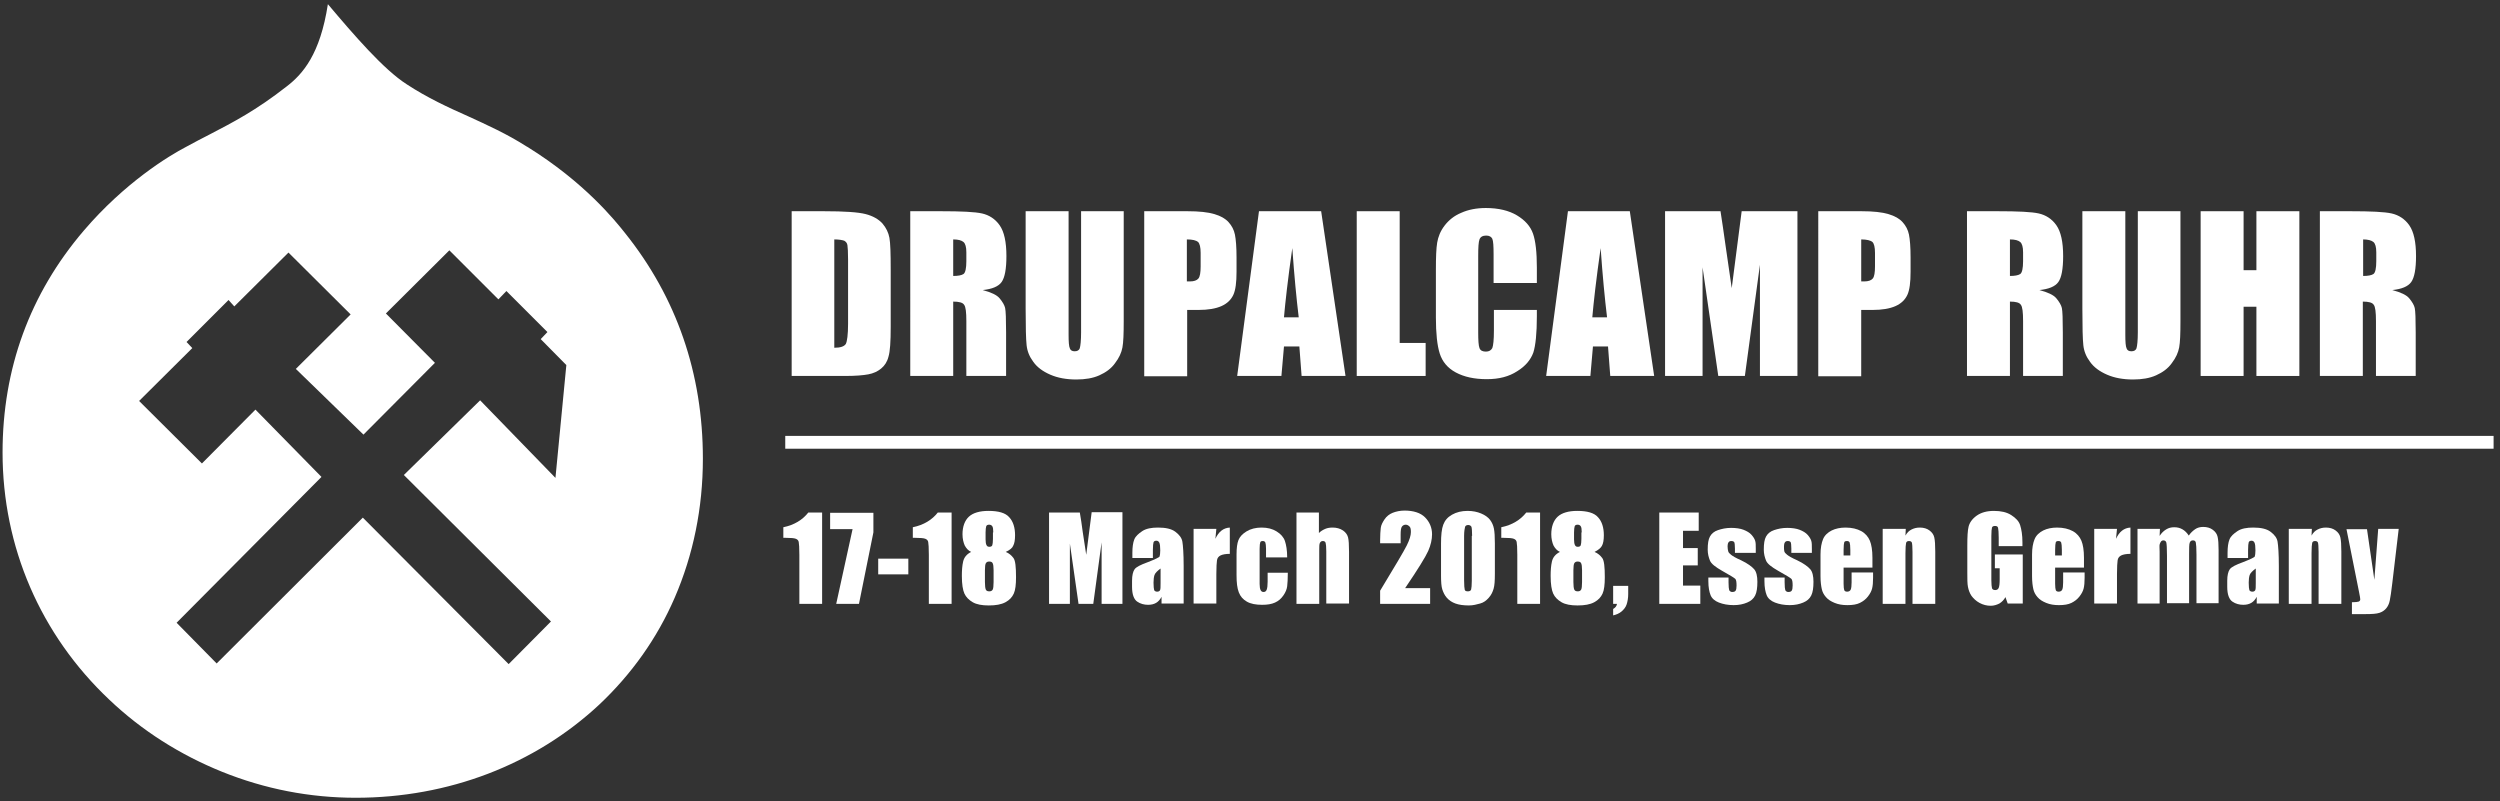 <?xml version="1.0" encoding="utf-8"?>
<!-- Generator: Adobe Illustrator 22.0.1, SVG Export Plug-In . SVG Version: 6.00 Build 0)  -->
<svg version="1.1" id="Ebene_1" xmlns="http://www.w3.org/2000/svg" xmlns:xlink="http://www.w3.org/1999/xlink" x="0px" y="0px"
	 viewBox="0 0 780 250" style="enable-background:new 0 0 780 250;" xml:space="preserve">
<rect x="0" y="0" width="780" height="250" fill="#333333" stroke="none"/>
<style type="text/css">
	.st0{fill:#FFFFFF;}
</style>
<path class="st0" d="M195,72.7c-3.1-3.9-12.6-15.8-30.5-26.9c0,0-0.2-0.1-0.2-0.1c-6.1-3.9-12.3-6.7-18.2-9.4
	c-6.3-2.8-12.8-5.8-19.2-10c-7.2-4.6-16.5-15.4-24.6-25C99.9,16.9,94.5,23.1,89.4,27c-9.6,7.5-16.6,11.1-23.9,14.9
	c-2.4,1.2-4.8,2.5-7.4,3.9C52.7,48.6,38.9,57,26.1,72C9.3,91.7,0.8,115,0.8,141.2c0,29.4,11.8,56.8,33.3,77.1
	c10.2,9.7,22.1,17.2,35.2,22.5c13.4,5.4,27.4,8.1,41.7,8.1c28.9,0,55.8-10.3,75.9-29c10.1-9.5,18.1-20.7,23.6-33.4
	c5.8-13.4,8.8-28,8.8-43.4C219.3,116.5,211.1,92.8,195,72.7z M173.3,149.1l-23.5-24.2l-23.8,23.3l45.9,45.7l-13.2,13.3l-45.5-45.7
	L67.6,207l-12.5-12.7l45.2-45.5l-20.6-21L63,144.6l-19.6-19.5L60,108.6l-1.8-1.9l13.1-13.1l1.8,2L90,78.8l19.4,19.3l-17.1,17
	l21.1,20.5l22.3-22.4l-15.3-15.4l19.8-19.7l15.3,15.3l2.5-2.6l12.8,12.8l-2.1,2.2l8,8.1L173.3,149.1z"/>
<g>
	<path class="st0" d="M247,65.9h10c6.5,0,10.8,0.3,13.1,0.9c2.3,0.6,4,1.6,5.2,2.9c1.2,1.4,1.9,2.9,2.2,4.5c0.3,1.7,0.4,4.9,0.4,9.8
		v18c0,4.6-0.2,7.7-0.7,9.3c-0.4,1.6-1.2,2.8-2.3,3.7s-2.4,1.5-4,1.8c-1.6,0.3-4,0.5-7.2,0.5H247V65.9z M260.3,74.7v33.8
		c1.9,0,3.1-0.4,3.6-1.2c0.4-0.8,0.7-2.9,0.7-6.3v-20c0-2.3-0.1-3.8-0.2-4.5c-0.1-0.7-0.5-1.1-1-1.4
		C262.8,74.9,261.8,74.7,260.3,74.7z"/>
	<path class="st0" d="M284.1,65.9h9.5c6.3,0,10.6,0.2,12.8,0.7c2.2,0.5,4.1,1.7,5.5,3.7c1.4,2,2.1,5.2,2.1,9.6c0,4-0.5,6.7-1.5,8.1
		c-1,1.4-3,2.2-5.9,2.5c2.6,0.7,4.4,1.5,5.3,2.6c0.9,1.1,1.5,2.1,1.7,3c0.2,0.9,0.3,3.5,0.3,7.6v13.6h-12.4v-17.1
		c0-2.8-0.2-4.5-0.7-5.1c-0.4-0.7-1.6-1-3.4-1v23.2h-13.4V65.9z M297.4,74.7v11.4c1.5,0,2.6-0.2,3.2-0.6c0.6-0.4,0.9-1.8,0.9-4v-2.8
		c0-1.6-0.3-2.7-0.9-3.2C300,75,299,74.7,297.4,74.7z"/>
	<path class="st0" d="M350.6,65.9v34.3c0,3.9-0.1,6.6-0.4,8.2s-1,3.2-2.3,4.9c-1.2,1.7-2.9,2.9-4.9,3.8c-2,0.9-4.4,1.3-7.2,1.3
		c-3.1,0-5.8-0.5-8.1-1.5s-4.1-2.3-5.3-4c-1.2-1.6-1.9-3.3-2.1-5.2c-0.2-1.8-0.3-5.6-0.3-11.4V65.9h13.4v38.5c0,2.2,0.1,3.7,0.4,4.3
		c0.2,0.6,0.7,0.9,1.5,0.9c0.8,0,1.4-0.3,1.6-1s0.4-2.3,0.4-4.9V65.9H350.6z"/>
	<path class="st0" d="M357,65.9h13.5c3.6,0,6.4,0.3,8.4,0.9s3.4,1.4,4.4,2.5c1,1.1,1.7,2.4,2,3.9c0.3,1.5,0.5,3.9,0.5,7.1v4.5
		c0,3.3-0.3,5.7-1,7.2c-0.7,1.5-1.9,2.7-3.7,3.5c-1.8,0.8-4.2,1.2-7.1,1.2h-3.6v20.7H357V65.9z M370.3,74.7v13.1c0.4,0,0.7,0,1,0
		c1.2,0,2.1-0.3,2.6-0.9c0.5-0.6,0.7-1.9,0.7-3.8v-4.2c0-1.8-0.3-2.9-0.8-3.4C373.2,75,372.1,74.7,370.3,74.7z"/>
	<path class="st0" d="M412.2,65.9l7.6,51.4h-13.7l-0.7-9.2h-4.8l-0.8,9.2h-13.8l6.8-51.4H412.2z M405.2,99c-0.7-5.8-1.4-13-2-21.6
		c-1.4,9.8-2.2,17-2.6,21.6H405.2z"/>
	<path class="st0" d="M436.7,65.9V107h8.1v10.3h-21.5V65.9H436.7z"/>
	<path class="st0" d="M479.4,88.3h-13.4v-8.9c0-2.6-0.1-4.2-0.4-4.9c-0.3-0.6-0.9-1-1.9-1c-1.1,0-1.8,0.4-2.1,1.2
		c-0.3,0.8-0.4,2.5-0.4,5.1v23.9c0,2.5,0.1,4.1,0.4,4.9s1,1.1,2,1.1c1,0,1.6-0.4,2-1.1c0.3-0.8,0.5-2.6,0.5-5.4v-6.5h13.4v2
		c0,5.3-0.4,9.1-1.1,11.3c-0.8,2.2-2.4,4.2-5,5.8c-2.6,1.7-5.7,2.5-9.5,2.5c-3.9,0-7.1-0.7-9.7-2.1s-4.2-3.4-5-5.9
		c-0.8-2.5-1.2-6.3-1.2-11.3V84c0-3.7,0.1-6.5,0.4-8.3s1-3.6,2.3-5.3c1.3-1.7,3-3.1,5.2-4c2.2-1,4.8-1.5,7.7-1.5
		c3.9,0,7.2,0.8,9.7,2.3s4.2,3.4,5,5.7c0.8,2.3,1.2,5.8,1.2,10.6V88.3z"/>
	<path class="st0" d="M508.5,65.9l7.6,51.4h-13.7l-0.7-9.2H497l-0.8,9.2h-13.8l6.8-51.4H508.5z M501.4,99c-0.7-5.8-1.4-13-2-21.6
		c-1.4,9.8-2.2,17-2.6,21.6H501.4z"/>
	<path class="st0" d="M560.8,65.9v51.4h-11.7l0-34.7l-4.7,34.7h-8.3l-4.9-33.9l0,33.9h-11.7V65.9h17.3c0.5,3.1,1,6.7,1.6,10.9
		l1.9,13.1l3.1-24H560.8z"/>
	<path class="st0" d="M567.3,65.9h13.5c3.6,0,6.4,0.3,8.4,0.9s3.4,1.4,4.4,2.5s1.7,2.4,2,3.9s0.5,3.9,0.5,7.1v4.5
		c0,3.3-0.3,5.7-1,7.2c-0.7,1.5-1.9,2.7-3.7,3.5c-1.8,0.8-4.2,1.2-7.1,1.2h-3.6v20.7h-13.4V65.9z M580.7,74.7v13.1c0.4,0,0.7,0,1,0
		c1.2,0,2.1-0.3,2.6-0.9c0.5-0.6,0.7-1.9,0.7-3.8v-4.2c0-1.8-0.3-2.9-0.8-3.4C583.6,75,582.4,74.7,580.7,74.7z"/>
	<path class="st0" d="M613.8,65.9h9.5c6.3,0,10.6,0.2,12.8,0.7c2.2,0.5,4.1,1.7,5.5,3.7c1.4,2,2.1,5.2,2.1,9.6c0,4-0.5,6.7-1.5,8.1
		c-1,1.4-3,2.2-5.9,2.5c2.6,0.7,4.4,1.5,5.3,2.6c0.9,1.1,1.5,2.1,1.7,3c0.2,0.9,0.3,3.5,0.3,7.6v13.6h-12.4v-17.1
		c0-2.8-0.2-4.5-0.7-5.1c-0.4-0.7-1.6-1-3.4-1v23.2h-13.4V65.9z M627.1,74.7v11.4c1.5,0,2.6-0.2,3.2-0.6c0.6-0.4,0.9-1.8,0.9-4v-2.8
		c0-1.6-0.3-2.7-0.9-3.2C629.7,75,628.7,74.7,627.1,74.7z"/>
	<path class="st0" d="M680.3,65.9v34.3c0,3.9-0.1,6.6-0.4,8.2s-1,3.2-2.3,4.9c-1.2,1.7-2.9,2.9-4.9,3.8c-2,0.9-4.4,1.3-7.2,1.3
		c-3.1,0-5.8-0.5-8.1-1.5c-2.3-1-4.1-2.3-5.3-4c-1.2-1.6-1.9-3.3-2.1-5.2c-0.2-1.8-0.3-5.6-0.3-11.4V65.9h13.4v38.5
		c0,2.2,0.1,3.7,0.4,4.3c0.2,0.6,0.7,0.9,1.5,0.9c0.8,0,1.4-0.3,1.6-1s0.4-2.3,0.4-4.9V65.9H680.3z"/>
	<path class="st0" d="M717.4,65.9v51.4H704V95.7h-4v21.6h-13.4V65.9H700v18.4h4V65.9H717.4z"/>
	<path class="st0" d="M723.9,65.9h9.5c6.3,0,10.6,0.2,12.8,0.7c2.2,0.5,4.1,1.7,5.5,3.7c1.4,2,2.1,5.2,2.1,9.6c0,4-0.5,6.7-1.5,8.1
		c-1,1.4-3,2.2-5.9,2.5c2.6,0.7,4.4,1.5,5.3,2.6c0.9,1.1,1.5,2.1,1.7,3c0.2,0.9,0.3,3.5,0.3,7.6v13.6h-12.4v-17.1
		c0-2.8-0.2-4.5-0.7-5.1c-0.4-0.7-1.6-1-3.4-1v23.2h-13.4V65.9z M737.3,74.7v11.4c1.5,0,2.6-0.2,3.2-0.6c0.6-0.4,0.9-1.8,0.9-4v-2.8
		c0-1.6-0.3-2.7-0.9-3.2C739.9,75,738.8,74.7,737.3,74.7z"/>
</g>
<g>
	<path class="st0" d="M256.5,159.9v28.5h-7.1v-15.3c0-2.2-0.1-3.5-0.2-4s-0.4-0.8-0.9-1s-1.5-0.3-3.2-0.3h-0.7v-3.3
		c3.4-0.7,6-2.3,7.8-4.6H256.5z"/>
	<path class="st0" d="M272.5,159.9v6.2l-4.5,22.3h-7.1l5.1-23.3h-7v-5.1H272.5z"/>
	<path class="st0" d="M283.4,174.3v4.9H274v-4.9H283.4z"/>
	<path class="st0" d="M296.9,159.9v28.5h-7.1v-15.3c0-2.2-0.1-3.5-0.2-4s-0.4-0.8-0.9-1s-1.5-0.3-3.2-0.3h-0.7v-3.3
		c3.4-0.7,6-2.3,7.8-4.6H296.9z"/>
	<path class="st0" d="M313.8,172.2c1,0.4,1.8,1.1,2.4,1.9s0.8,2.8,0.8,6c0,2.3-0.2,4-0.7,5.1s-1.3,2-2.6,2.7c-1.3,0.7-3,1-5.2,1
		c-2.1,0-3.8-0.3-5-1s-2.1-1.6-2.6-2.7s-0.8-2.9-0.8-5.5c0-1.7,0.1-3.2,0.4-4.5c0.3-1.3,1.1-2.3,2.5-3c-0.9-0.4-1.5-1.1-2-2
		c-0.4-0.9-0.7-2.1-0.7-3.5c0-2.4,0.7-4.3,2-5.5s3.4-1.8,6.1-1.8c3.1,0,5.3,0.6,6.5,2c1.2,1.3,1.8,3.2,1.8,5.6
		c0,1.5-0.2,2.6-0.6,3.3C315.9,170.9,315.1,171.6,313.8,172.2z M310,177.9c0-1.1-0.1-1.8-0.3-2.2s-0.6-0.5-1.1-0.5
		c-0.5,0-0.8,0.2-1,0.5s-0.3,1.1-0.3,2.2v3.7c0,1.2,0.1,2,0.3,2.4s0.6,0.5,1.1,0.5c0.5,0,0.8-0.2,1-0.5s0.3-1.2,0.3-2.4V177.9z
		 M309.9,166.1c0-1-0.1-1.6-0.3-1.9s-0.5-0.5-1-0.5c-0.5,0-0.8,0.2-0.9,0.5s-0.2,1-0.2,1.9v2.2c0,0.9,0.1,1.4,0.3,1.8
		s0.5,0.5,0.9,0.5c0.5,0,0.8-0.2,0.9-0.5s0.2-1,0.2-2V166.1z"/>
	<path class="st0" d="M350.2,159.9v28.5h-6.5l0-19.2l-2.6,19.2h-4.6l-2.7-18.8l0,18.8h-6.5v-28.5h9.6c0.3,1.7,0.6,3.7,0.9,6l1.1,7.2
		l1.7-13.3H350.2z"/>
	<path class="st0" d="M360,174.1h-6.7v-1.6c0-1.8,0.2-3.2,0.6-4.2s1.3-1.8,2.5-2.6s2.9-1.1,4.9-1.1c2.4,0,4.2,0.4,5.4,1.3
		s2,1.9,2.2,3.1s0.4,3.8,0.4,7.6v11.7h-6.9v-2.1c-0.4,0.8-1,1.5-1.7,1.9s-1.5,0.6-2.5,0.6c-1.2,0-2.4-0.3-3.4-1s-1.6-2.2-1.6-4.6
		v-1.9c0-1.7,0.3-2.9,0.8-3.6s1.9-1.4,4.1-2.2c2.3-0.9,3.6-1.5,3.7-1.8s0.2-1,0.2-1.9c0-1.2-0.1-2-0.3-2.4s-0.5-0.6-0.9-0.6
		c-0.5,0-0.8,0.2-0.9,0.5s-0.2,1.1-0.2,2.4V174.1z M362.2,177.3c-1.1,0.8-1.8,1.5-2,2.1s-0.3,1.4-0.3,2.4c0,1.2,0.1,2,0.2,2.3
		s0.5,0.5,0.9,0.5c0.4,0,0.7-0.1,0.9-0.4s0.2-1,0.2-2.2V177.3z"/>
	<path class="st0" d="M379.5,165l-0.3,3.1c1-2.2,2.5-3.4,4.5-3.5v8.2c-1.3,0-2.3,0.2-2.9,0.5s-1,0.8-1.1,1.5s-0.2,2.1-0.2,4.3v9.2
		h-7.1V165H379.5z"/>
	<path class="st0" d="M401.6,173.9H395v-2.7c0-0.9-0.1-1.6-0.2-1.9s-0.4-0.5-0.8-0.5s-0.7,0.1-0.8,0.4s-0.2,0.9-0.2,2v11
		c0,0.8,0.1,1.5,0.3,1.9s0.5,0.6,0.9,0.6c0.5,0,0.8-0.2,1-0.7s0.3-1.3,0.3-2.5v-2.8h6.3c0,1.9-0.1,3.3-0.2,4.2s-0.5,1.9-1.2,2.9
		s-1.5,1.7-2.6,2.2s-2.4,0.7-4,0.7c-2,0-3.6-0.3-4.8-1s-2-1.6-2.5-2.9s-0.7-3-0.7-5.3V173c0-2,0.2-3.5,0.6-4.5s1.2-1.9,2.5-2.7
		s2.9-1.2,4.7-1.2c1.9,0,3.4,0.4,4.7,1.2s2.2,1.8,2.6,3S401.6,171.7,401.6,173.9z"/>
	<path class="st0" d="M411.5,159.9v6.4c0.6-0.6,1.3-1,2-1.3c0.7-0.3,1.5-0.4,2.3-0.4c1.2,0,2.3,0.3,3.2,0.9s1.4,1.4,1.6,2.2
		s0.3,2.3,0.3,4.5v16.1h-7.1V172c0-1.4-0.1-2.2-0.2-2.6s-0.4-0.6-0.9-0.6c-0.4,0-0.7,0.2-0.9,0.6s-0.2,1.2-0.2,2.4v16.6h-7.1v-28.5
		H411.5z"/>
	<path class="st0" d="M446.2,183.5v4.9h-15.6l0-4.1c4.6-7.6,7.4-12.3,8.3-14.1s1.3-3.2,1.3-4.2c0-0.8-0.1-1.4-0.4-1.7
		s-0.7-0.6-1.2-0.6c-0.5,0-0.9,0.2-1.2,0.6s-0.4,1.3-0.4,2.5v2.7h-6.4v-1c0-1.6,0.1-2.9,0.2-3.8s0.6-1.8,1.2-2.7s1.5-1.6,2.5-2
		s2.3-0.7,3.7-0.7c2.8,0,5,0.7,6.4,2.1s2.2,3.2,2.2,5.3c0,1.6-0.4,3.4-1.2,5.2s-3.2,5.7-7.2,11.6H446.2z"/>
	<path class="st0" d="M466.4,169.5v9.5c0,2.2-0.1,3.7-0.4,4.7s-0.7,1.9-1.5,2.8s-1.6,1.5-2.7,1.8s-2.2,0.6-3.5,0.6
		c-1.7,0-3.1-0.2-4.2-0.6s-2-1-2.7-1.8s-1.1-1.7-1.4-2.6s-0.4-2.4-0.4-4.4v-9.9c0-2.6,0.2-4.6,0.7-5.9s1.3-2.3,2.7-3.1
		s3-1.2,4.9-1.2c1.6,0,3,0.3,4.2,0.8s2.2,1.2,2.8,2s1,1.7,1.2,2.7S466.4,167.4,466.4,169.5z M459.3,167.2c0-1.5-0.1-2.5-0.2-2.8
		s-0.5-0.6-1-0.6c-0.5,0-0.9,0.2-1,0.6s-0.3,1.3-0.3,2.8V181c0,1.7,0.1,2.6,0.2,3s0.5,0.5,1,0.5s0.9-0.2,1-0.6s0.2-1.3,0.2-2.7
		V167.2z"/>
	<path class="st0" d="M480.5,159.9v28.5h-7.1v-15.3c0-2.2-0.1-3.5-0.2-4s-0.4-0.8-0.9-1s-1.5-0.3-3.2-0.3h-0.7v-3.3
		c3.4-0.7,6-2.3,7.8-4.6H480.5z"/>
	<path class="st0" d="M497.5,172.2c1,0.4,1.8,1.1,2.4,1.9s0.8,2.8,0.8,6c0,2.3-0.2,4-0.7,5.1s-1.3,2-2.6,2.7c-1.3,0.7-3,1-5.2,1
		c-2.1,0-3.8-0.3-5-1s-2.1-1.6-2.6-2.7s-0.8-2.9-0.8-5.5c0-1.7,0.1-3.2,0.4-4.5c0.3-1.3,1.1-2.3,2.5-3c-0.9-0.4-1.5-1.1-2-2
		c-0.4-0.9-0.7-2.1-0.7-3.5c0-2.4,0.7-4.3,2-5.5s3.4-1.8,6.1-1.8c3.1,0,5.3,0.6,6.5,2c1.2,1.3,1.8,3.2,1.8,5.6
		c0,1.5-0.2,2.6-0.6,3.3C499.5,170.9,498.7,171.6,497.5,172.2z M493.6,177.9c0-1.1-0.1-1.8-0.3-2.2s-0.6-0.5-1.1-0.5
		c-0.5,0-0.8,0.2-1,0.5s-0.3,1.1-0.3,2.2v3.7c0,1.2,0.1,2,0.3,2.4s0.6,0.5,1.1,0.5c0.5,0,0.8-0.2,1-0.5s0.3-1.2,0.3-2.4V177.9z
		 M493.5,166.1c0-1-0.1-1.6-0.3-1.9s-0.5-0.5-1-0.5c-0.5,0-0.8,0.2-0.9,0.5s-0.2,1-0.2,1.9v2.2c0,0.9,0.1,1.4,0.3,1.8
		s0.5,0.5,0.9,0.5c0.5,0,0.8-0.2,0.9-0.5s0.2-1,0.2-2V166.1z"/>
	<path class="st0" d="M508,182.8v2.5c0,1.3-0.2,2.4-0.5,3.3s-0.9,1.6-1.6,2.2s-1.7,1-2.6,1.2v-2c0.7-0.4,1.1-0.9,1.2-1.6h-1.2v-5.6
		H508z"/>
	<path class="st0" d="M517.7,159.9h12.3v5.7h-4.9v5.4h4.6v5.4h-4.6v6.3h5.4v5.7h-12.8V159.9z"/>
	<path class="st0" d="M547.6,172.5h-6.3v-1.3c0-1.1-0.1-1.8-0.2-2s-0.4-0.4-0.9-0.4c-0.4,0-0.7,0.1-0.9,0.4s-0.3,0.7-0.3,1.2
		c0,0.7,0.1,1.2,0.2,1.6s0.4,0.7,0.9,1.1s1.5,1,3.1,1.7c2.1,1,3.4,2,4.1,2.8s1,2.2,1,3.9c0,1.9-0.2,3.3-0.7,4.3s-1.3,1.7-2.5,2.2
		s-2.5,0.8-4.2,0.8c-1.8,0-3.3-0.3-4.6-0.8s-2.2-1.3-2.6-2.3s-0.7-2.4-0.7-4.4v-1.1h6.3v1.5c0,1.3,0.1,2.1,0.2,2.4s0.5,0.6,0.9,0.6
		c0.5,0,0.9-0.1,1.1-0.4s0.3-0.8,0.3-1.6c0-1.1-0.1-1.8-0.4-2.1c-0.3-0.3-1.6-1.1-4.1-2.5c-2.1-1.2-3.4-2.2-3.8-3.2
		s-0.7-2.1-0.7-3.4c0-1.9,0.2-3.2,0.7-4.1s1.3-1.6,2.5-2s2.5-0.7,4.1-0.7c1.5,0,2.9,0.2,3.9,0.6s1.9,0.9,2.5,1.6s0.9,1.2,1.1,1.8
		s0.2,1.4,0.2,2.6V172.5z"/>
	<path class="st0" d="M565.2,172.5h-6.3v-1.3c0-1.1-0.1-1.8-0.2-2s-0.4-0.4-0.9-0.4c-0.4,0-0.7,0.1-0.9,0.4s-0.3,0.7-0.3,1.2
		c0,0.7,0,1.2,0.1,1.6s0.4,0.7,0.9,1.1s1.5,1,3.1,1.7c2.1,1,3.4,2,4.1,2.8s1,2.2,1,3.9c0,1.9-0.2,3.3-0.7,4.3s-1.3,1.7-2.5,2.2
		s-2.5,0.8-4.2,0.8c-1.8,0-3.3-0.3-4.6-0.8s-2.2-1.3-2.6-2.3s-0.7-2.4-0.7-4.4v-1.1h6.3v1.5c0,1.3,0.1,2.1,0.2,2.4s0.5,0.6,0.9,0.6
		c0.5,0,0.9-0.1,1.1-0.4s0.3-0.8,0.3-1.6c0-1.1-0.1-1.8-0.4-2.1c-0.3-0.3-1.6-1.1-4.1-2.5c-2.1-1.2-3.4-2.2-3.8-3.2
		s-0.7-2.1-0.7-3.4c0-1.9,0.2-3.2,0.7-4.1s1.3-1.6,2.5-2s2.5-0.7,4.1-0.7c1.5,0,2.9,0.2,3.9,0.6s1.9,0.9,2.5,1.6s0.9,1.2,1.1,1.8
		s0.2,1.4,0.2,2.6V172.5z"/>
	<path class="st0" d="M584.4,177.1h-9.2v5c0,1.1,0.1,1.7,0.2,2s0.4,0.5,0.9,0.5c0.5,0,0.9-0.2,1.1-0.6s0.3-1.2,0.3-2.3v-3.1h6.7v1.7
		c0,1.4-0.1,2.5-0.3,3.3s-0.6,1.6-1.3,2.5s-1.5,1.5-2.5,2s-2.3,0.7-3.9,0.7c-1.5,0-2.8-0.2-4-0.7s-2-1-2.7-1.8s-1.1-1.6-1.3-2.5
		s-0.4-2.2-0.4-4v-6.8c0-2,0.3-3.6,0.8-4.8s1.5-2.1,2.7-2.7s2.7-0.9,4.3-0.9c2,0,3.6,0.4,4.9,1.1s2.2,1.8,2.7,3s0.8,3,0.8,5.3V177.1
		z M577.3,173.3v-1.7c0-1.2-0.1-2-0.2-2.3s-0.4-0.5-0.8-0.5c-0.5,0-0.8,0.1-0.9,0.4s-0.2,1.1-0.2,2.4v1.7H577.3z"/>
	<path class="st0" d="M594.6,165l-0.1,2.1c0.5-0.9,1.1-1.5,1.9-1.9s1.6-0.6,2.6-0.6c1.2,0,2.2,0.3,3,0.9s1.3,1.3,1.5,2.2
		s0.3,2.3,0.3,4.4v16.3h-7.1v-16.2c0-1.6-0.1-2.6-0.2-2.9s-0.4-0.5-0.9-0.5c-0.5,0-0.8,0.2-0.9,0.6s-0.2,1.5-0.2,3.2v15.8h-7.1V165
		H594.6z"/>
	<path class="st0" d="M631,170.4h-7.4v-2.6c0-1.6-0.1-2.6-0.2-3.1s-0.5-0.6-1-0.6c-0.5,0-0.8,0.2-0.9,0.5s-0.2,1.3-0.2,2.7V181
		c0,1.3,0.1,2.1,0.2,2.5s0.5,0.6,1,0.6c0.5,0,0.9-0.2,1.1-0.7s0.3-1.3,0.3-2.7v-3.4h-1.5v-4.3h8.7v15.3h-4.7l-0.7-2
		c-0.5,0.9-1.1,1.5-1.9,2c-0.8,0.4-1.7,0.7-2.7,0.7c-1.2,0-2.4-0.3-3.5-0.9c-1.1-0.6-1.9-1.4-2.5-2.2c-0.6-0.9-0.9-1.8-1.1-2.8
		s-0.2-2.4-0.2-4.4v-8.5c0-2.7,0.1-4.7,0.4-5.9s1.1-2.4,2.5-3.4s3.2-1.5,5.4-1.5c2.2,0,4,0.4,5.4,1.3s2.4,1.9,2.8,3.2s0.7,3,0.7,5.3
		V170.4z"/>
	<path class="st0" d="M650.4,177.1h-9.2v5c0,1.1,0.1,1.7,0.2,2s0.4,0.5,0.9,0.5c0.5,0,0.9-0.2,1.1-0.6s0.3-1.2,0.3-2.3v-3.1h6.7v1.7
		c0,1.4-0.1,2.5-0.3,3.3s-0.6,1.6-1.3,2.5s-1.5,1.5-2.5,2s-2.3,0.7-3.9,0.7c-1.5,0-2.8-0.2-4-0.7s-2-1-2.7-1.8s-1.1-1.6-1.3-2.5
		s-0.4-2.2-0.4-4v-6.8c0-2,0.3-3.6,0.8-4.8s1.5-2.1,2.7-2.7s2.7-0.9,4.3-0.9c2,0,3.6,0.4,4.9,1.1s2.2,1.8,2.7,3s0.8,3,0.8,5.3V177.1
		z M643.3,173.3v-1.7c0-1.2-0.1-2-0.2-2.3s-0.4-0.5-0.8-0.5c-0.5,0-0.8,0.1-0.9,0.4s-0.2,1.1-0.2,2.4v1.7H643.3z"/>
	<path class="st0" d="M660.5,165l-0.3,3.1c1-2.2,2.5-3.4,4.5-3.5v8.2c-1.3,0-2.3,0.2-2.9,0.5s-1,0.8-1.1,1.5s-0.2,2.1-0.2,4.3v9.2
		h-7.1V165H660.5z"/>
	<path class="st0" d="M673.9,165l-0.1,2.2c0.6-0.9,1.2-1.5,2-2s1.6-0.7,2.6-0.7c1.9,0,3.4,0.9,4.5,2.6c0.6-0.9,1.3-1.5,2-2
		s1.6-0.7,2.5-0.7c1.2,0,2.2,0.3,3,0.9s1.3,1.3,1.5,2.2s0.3,2.2,0.3,4.1v16.6h-6.9v-15.2c0-2-0.1-3.2-0.2-3.7s-0.4-0.7-0.9-0.7
		c-0.5,0-0.8,0.2-1,0.7s-0.2,1.7-0.2,3.7v15.2h-6.9v-14.8c0-2.3-0.1-3.7-0.2-4.1s-0.4-0.7-0.9-0.7c-0.3,0-0.6,0.1-0.8,0.4
		s-0.3,0.5-0.4,0.9s0,1.1,0,2.2v16.2h-6.9V165H673.9z"/>
	<path class="st0" d="M701.7,174.1H695v-1.6c0-1.8,0.2-3.2,0.6-4.2s1.3-1.8,2.5-2.6s2.9-1.1,4.9-1.1c2.4,0,4.2,0.4,5.4,1.3
		s2,1.9,2.2,3.1s0.4,3.8,0.4,7.6v11.7h-6.9v-2.1c-0.4,0.8-1,1.5-1.7,1.9s-1.5,0.6-2.5,0.6c-1.2,0-2.4-0.3-3.4-1s-1.6-2.2-1.6-4.6
		v-1.9c0-1.7,0.3-2.9,0.8-3.6s1.9-1.4,4.1-2.2c2.3-0.9,3.6-1.5,3.7-1.8s0.2-1,0.2-1.9c0-1.2-0.1-2-0.3-2.4s-0.5-0.6-0.9-0.6
		c-0.5,0-0.8,0.2-0.9,0.5s-0.2,1.1-0.2,2.4V174.1z M703.9,177.3c-1.1,0.8-1.8,1.5-2,2.1s-0.3,1.4-0.3,2.4c0,1.2,0.1,2,0.2,2.3
		s0.5,0.5,0.9,0.5c0.4,0,0.7-0.1,0.9-0.4s0.2-1,0.2-2.2V177.3z"/>
	<path class="st0" d="M721.3,165l-0.1,2.1c0.5-0.9,1.1-1.5,1.9-1.9s1.6-0.6,2.6-0.6c1.2,0,2.2,0.3,3,0.9s1.3,1.3,1.5,2.2
		s0.3,2.3,0.3,4.4v16.3h-7.1v-16.2c0-1.6-0.1-2.6-0.2-2.9s-0.4-0.5-0.9-0.5c-0.5,0-0.8,0.2-0.9,0.6s-0.2,1.5-0.2,3.2v15.8h-7.1V165
		H721.3z"/>
	<path class="st0" d="M748.4,165l-2,16.9c-0.3,2.7-0.6,4.5-0.8,5.5c-0.2,1-0.6,1.8-1.1,2.4c-0.5,0.6-1.2,1.1-2.1,1.4
		s-2.3,0.4-4.3,0.4h-4.3v-3.7c1.1,0,1.8-0.1,2.1-0.2c0.3-0.1,0.5-0.4,0.5-0.7c0-0.2-0.1-1-0.4-2.4l-3.9-19.5h6.4l2.3,15.8L742,165
		H748.4z"/>
</g>
<rect x="245" y="136" class="st0" width="533" height="4"/>
</svg>
